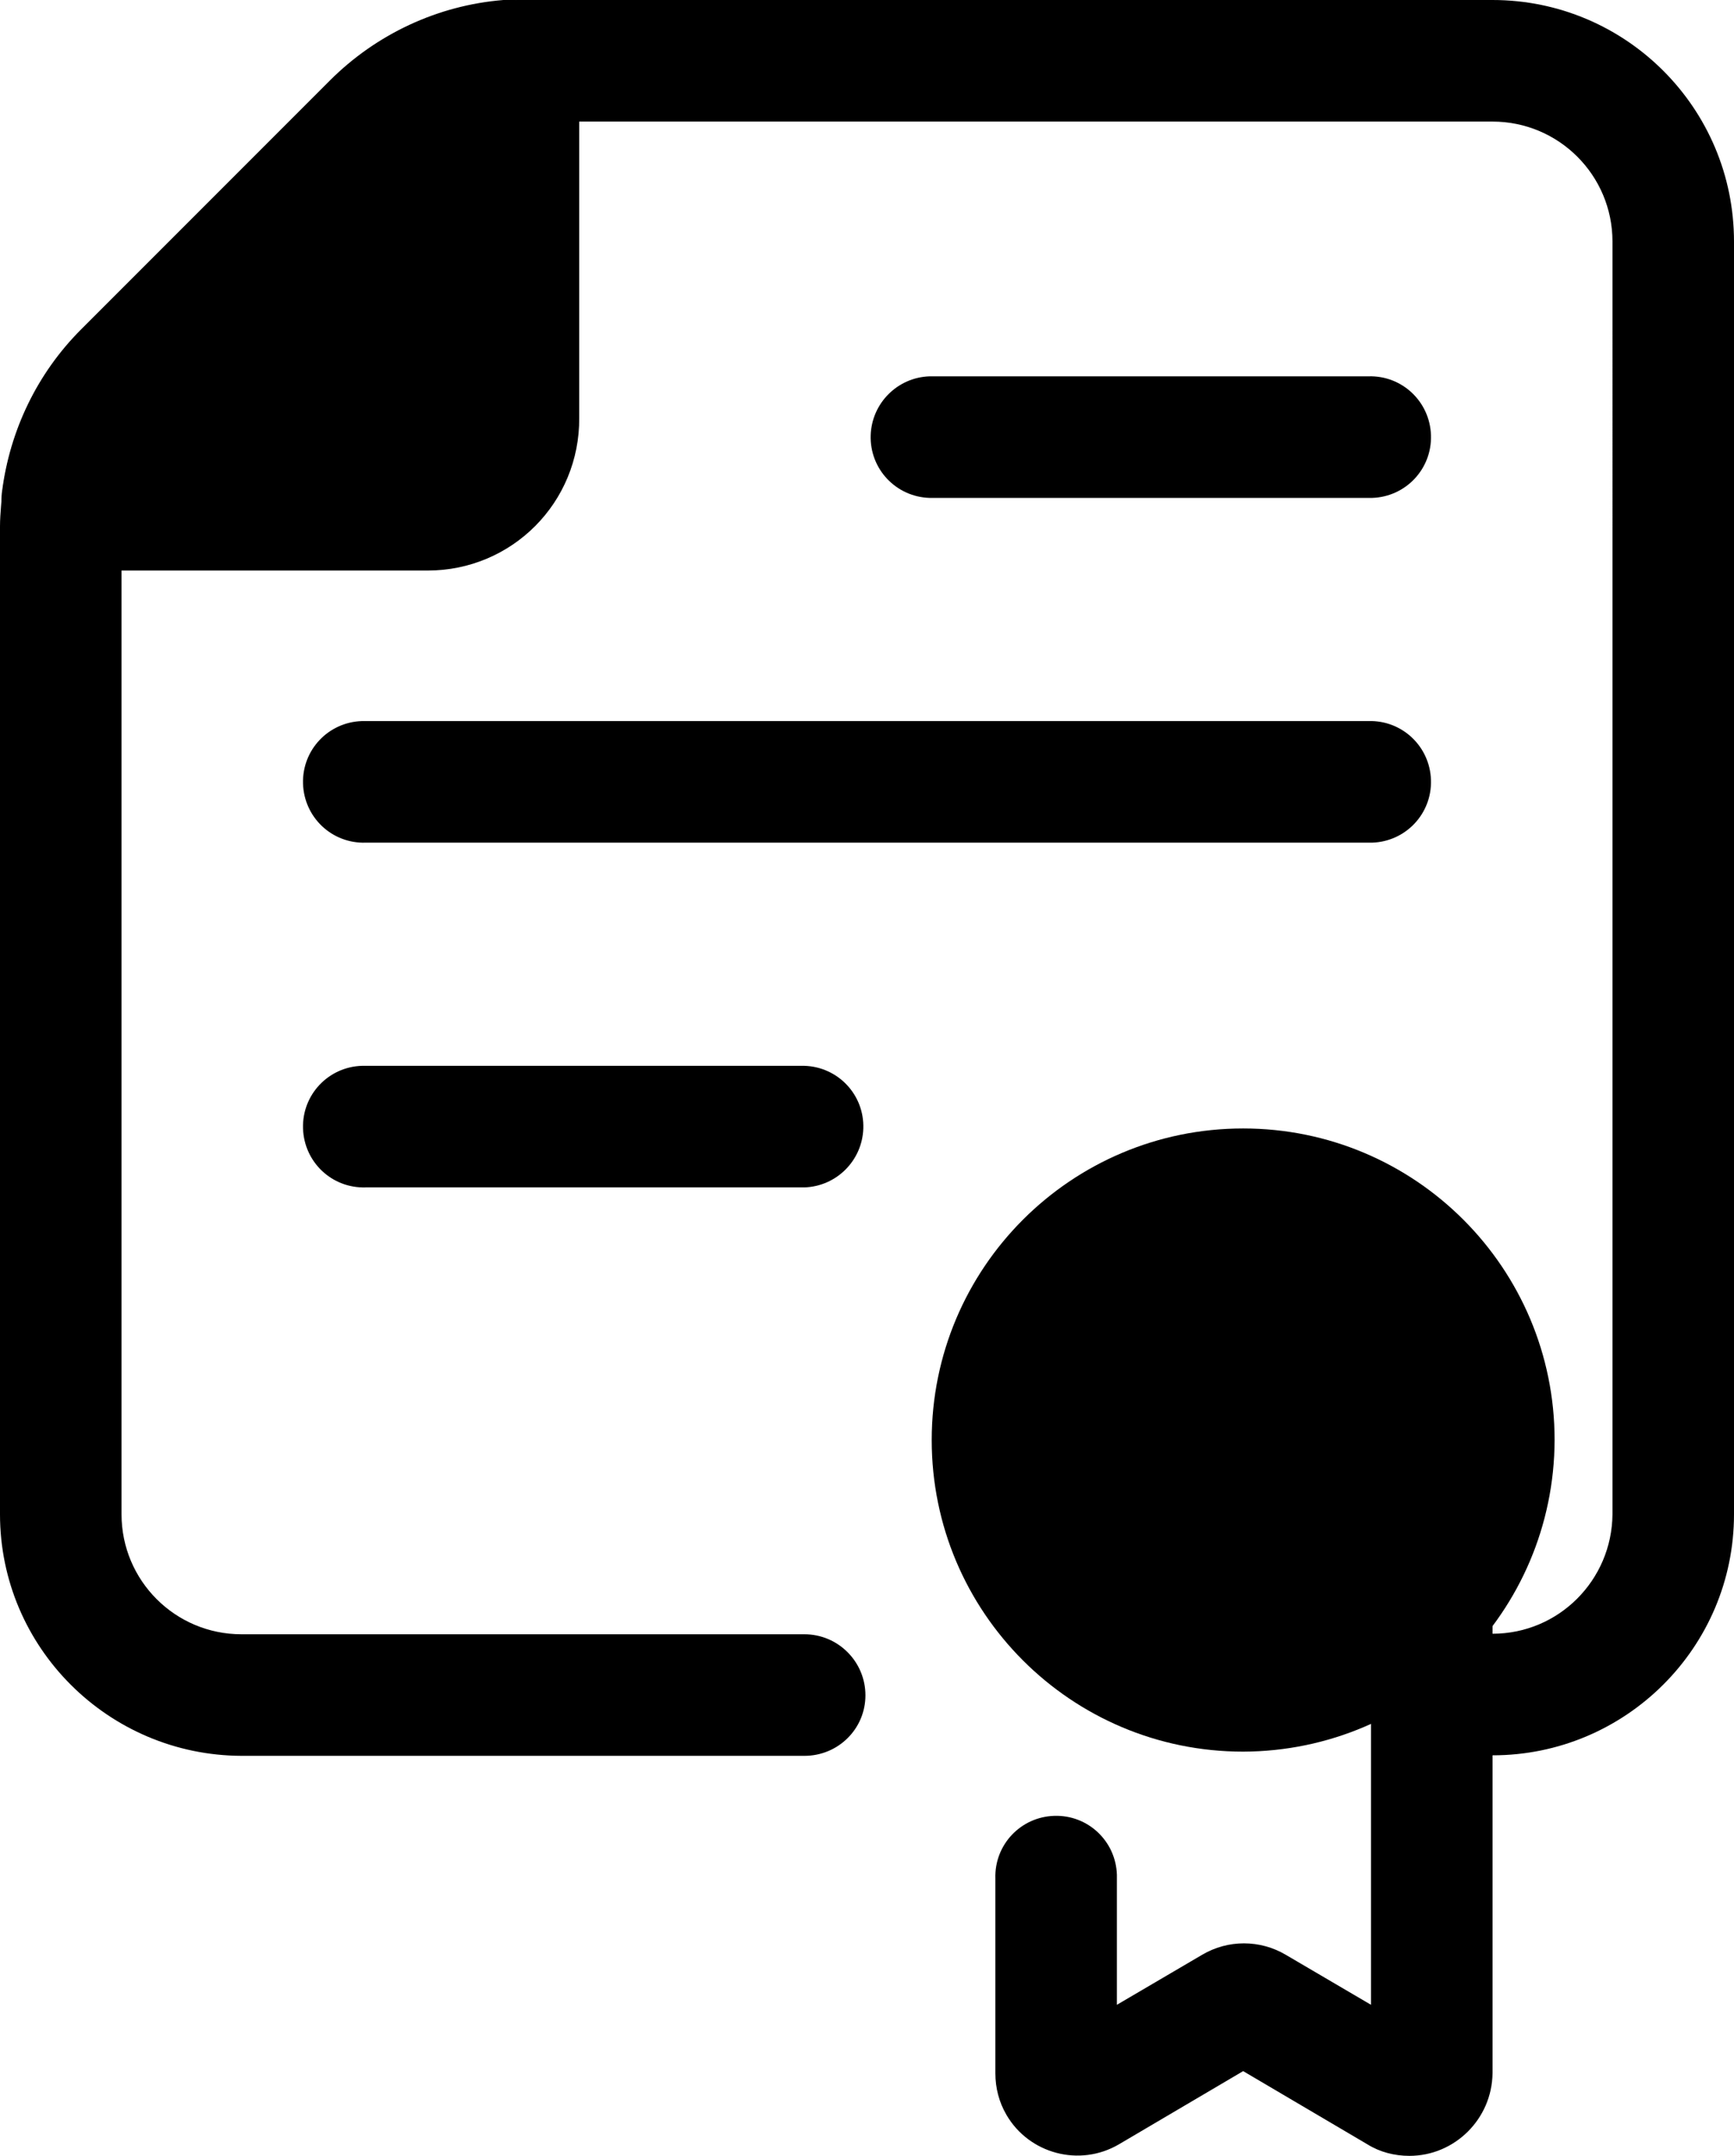 <?xml version="1.0" encoding="utf-8"?>
<!-- Generator: Adobe Illustrator 24.0.1, SVG Export Plug-In . SVG Version: 6.00 Build 0)  -->
<svg version="1.1" id="Layer_1" xmlns="http://www.w3.org/2000/svg" xmlns:xlink="http://www.w3.org/1999/xlink" x="0px" y="0px"
	 viewBox="0 0 329.6 409.6" style="enable-background:new 0 0 329.6 409.6;" xml:space="preserve">
<title>certificate</title>
<path class="svg-fill" d="M98.7,13.5v66.1c0,9.6-7.8,17.3-17.3,17.3l0,0H13.7c-1,0-1.8-0.8-1.8-1.8c0-0.1,0-0.2,0-0.2
	c1.1-9.1,5.3-17.5,11.7-23.9l47.3-47.3c6.9-6.9,16-11.1,25.8-11.9c1-0.1,1.9,0.6,2,1.6C98.7,13.4,98.7,13.4,98.7,13.5L98.7,13.5z"/>
<path class="svg-stroke" d="M81.3,108.4H13.7c-7.4,0-13.4-6-13.4-13.4c0-0.6,0-1.1,0.1-1.7c1.5-11.6,6.7-22.4,15-30.7l47.3-47.3
	c8.8-8.8,20.5-14.3,33-15.3c7.4-0.6,13.8,4.9,14.4,12.2c0,0.4,0,0.7,0,1.1v66.1C110.2,95.5,97.3,108.4,81.3,108.4z M27,85.3h54.3
	c3.2,0,5.8-2.6,5.8-5.8V26.1c-3,1.4-5.7,3.4-8,5.7L31.8,79.1C29.9,80.9,28.3,83,27,85.3z"/>
<path class="svg-stroke" d="M260.1,94.6h-83.4c-6.4-0.2-11.4-5.5-11.2-11.9c0.2-6.1,5.1-11,11.2-11.2h83.4c6.4-0.2,11.7,4.8,11.9,11.2
	c0.2,6.4-4.8,11.7-11.2,11.9C260.5,94.6,260.3,94.6,260.1,94.6L260.1,94.6z"/>
<path class="svg-stroke" d="M260.1,160.1H69.5c-6.4,0.2-11.7-4.8-11.9-11.2s4.8-11.7,11.2-11.9c0.2,0,0.5,0,0.7,0h190.6
	c6.4-0.2,11.7,4.8,11.9,11.2s-4.8,11.7-11.2,11.9C260.5,160.1,260.3,160.1,260.1,160.1z"/>
<path class="svg-stroke" d="M152.9,225.6H69.5c-6.4,0.2-11.7-4.8-11.9-11.2s4.8-11.7,11.2-11.9c0.2,0,0.5,0,0.7,0h83.4
	c6.4,0.2,11.4,5.5,11.2,11.9C163.9,220.5,159,225.4,152.9,225.6z"/>
<path class="svg-stroke" d="M267.9,409.6c-2.8,0-5.6-0.7-8-2.2l-23.6-13.9l-23.6,13.9c-7.5,4.4-17.1,1.8-21.4-5.6c-1.4-2.4-2.1-5.1-2.1-7.9
	v-37c-0.2-6.4,4.8-11.7,11.2-11.9s11.7,4.8,11.9,11.2c0,0.2,0,0.5,0,0.7v24l16.2-9.5c4.9-2.9,11-2.9,15.9,0l16.2,9.5v-95.4
	c0.2-6.4,5.5-11.4,11.9-11.2c6.1,0.2,11,5.1,11.2,11.2v108.4C283.6,402.6,276.5,409.6,267.9,409.6
	C267.9,409.6,267.9,409.6,267.9,409.6L267.9,409.6z"/>
<path class="svg-stroke" d="M283.7,333.5H272c-6.4-0.2-11.4-5.5-11.2-11.9c0.2-6.1,5.1-11,11.2-11.2h11.7c12.6,0,22.7-10.2,22.8-22.7V45.9
	c0-12.6-10.2-22.8-22.8-22.8H100h-1c-7.5,0.2-14.6,3.3-19.8,8.6L31.8,79.1c-5,5-8,11.6-8.6,18.7c0,0.8-0.1,1.5-0.1,2.2v187.7
	c0,12.6,10.2,22.8,22.8,22.8h107c6.4,0,11.6,5.2,11.6,11.6c0,6.4-5.2,11.5-11.6,11.5h-107C20.6,333.5,0,313,0,287.7V100
	c0-1.3,0.1-2.6,0.2-3.9c0.9-12.6,6.4-24.4,15.3-33.3l47.3-47.3C72.2,5.9,84.9,0.4,98.3,0h1.7h183.7c25.3,0,45.9,20.5,45.9,45.9
	v241.8C329.6,313,309,333.5,283.7,333.5L283.7,333.5z"/>
<path class="svg-fill" d="M283.9,273.6c0,26.3-21.3,47.6-47.6,47.6s-47.6-21.3-47.6-47.6s21.3-47.6,47.6-47.6c0,0,0,0,0,0
	C262.6,225.9,283.9,247.3,283.9,273.6C283.9,273.6,283.9,273.6,283.9,273.6z"/>
<path class="svg-stroke" d="M236.3,332.8c-32.7,0-59.2-26.5-59.2-59.2c0-32.7,26.5-59.2,59.2-59.2c32.7,0,59.2,26.5,59.2,59.2c0,0,0,0,0,0
	C295.4,306.3,268.9,332.7,236.3,332.8L236.3,332.8z M236.3,237.5c-19.9,0-36.1,16.2-36.1,36.1c0,19.9,16.2,36.1,36.1,36.1
	s36.1-16.2,36.1-36.1c0,0,0,0,0,0C272.3,253.6,256.2,237.5,236.3,237.5L236.3,237.5z"/>
</svg>
